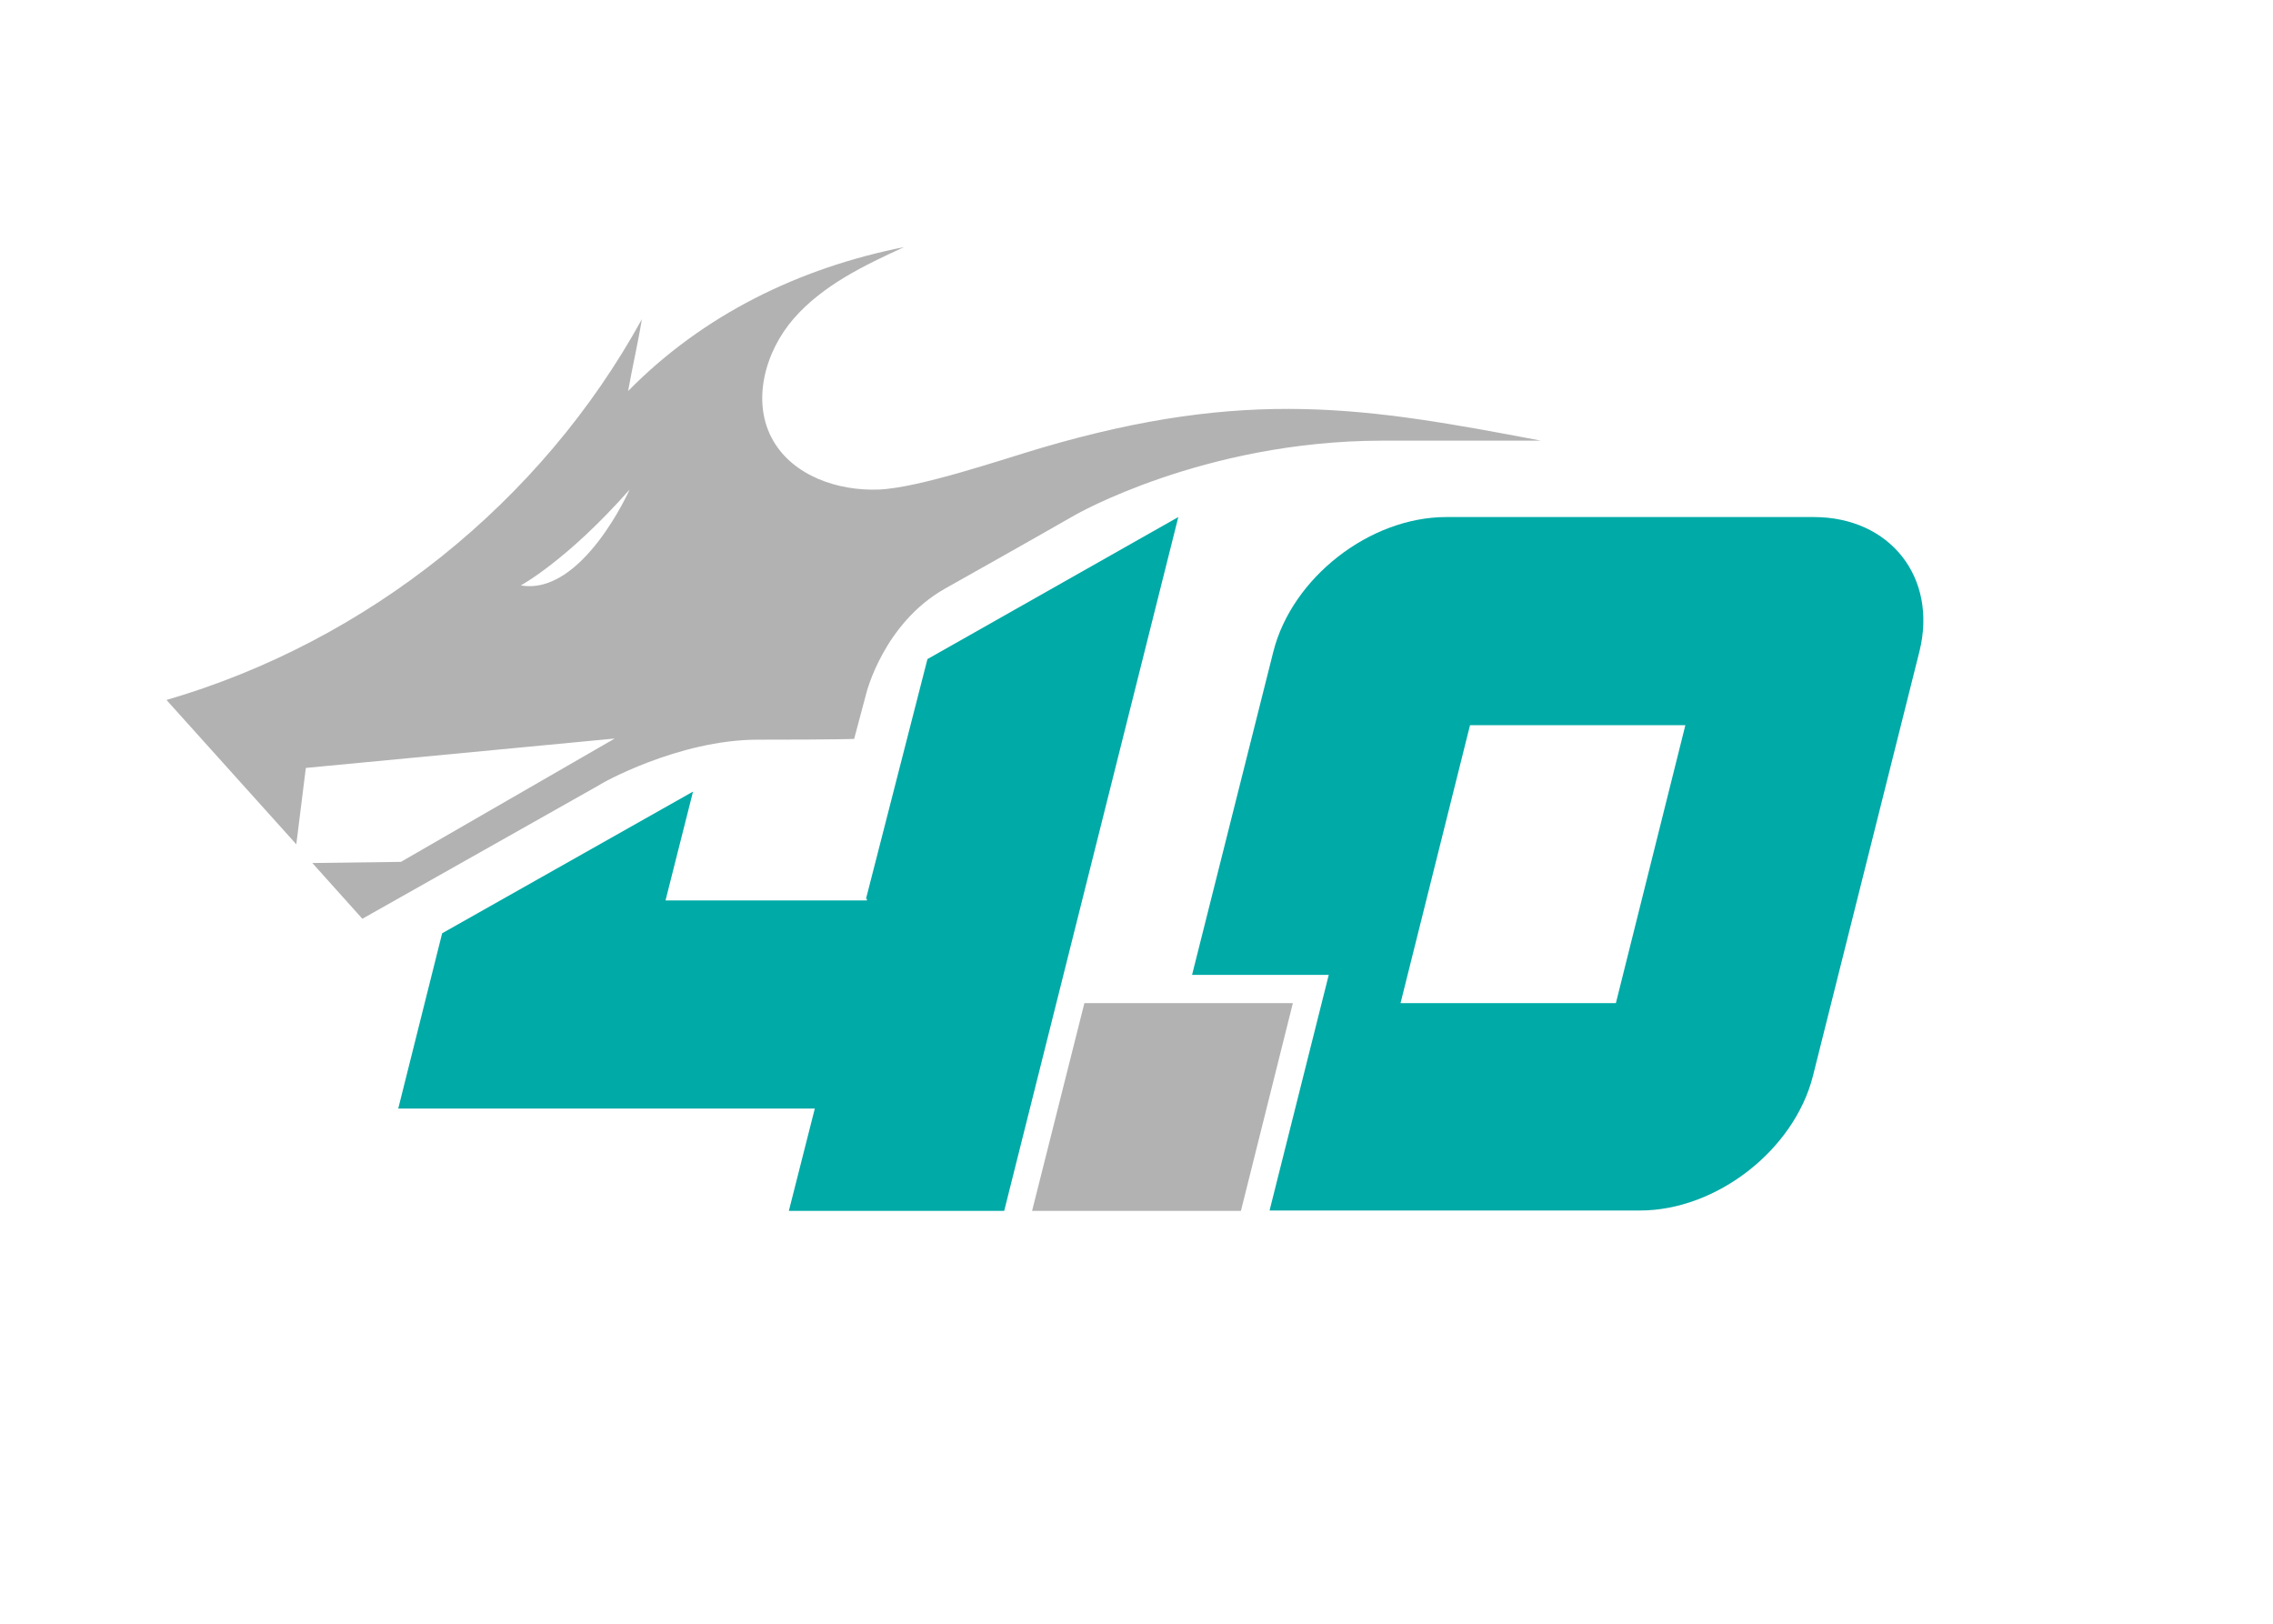 <?xml version="1.0" encoding="UTF-8"?> <svg xmlns="http://www.w3.org/2000/svg" xmlns:xlink="http://www.w3.org/1999/xlink" version="1.1" id="Livello_1" x="0px" y="0px" viewBox="0 0 595.3 425.2" style="enable-background:new 0 0 595.3 425.2;" xml:space="preserve"> <style type="text/css"> .st0{fill:#00AAA7;} .st1{clip-path:url(#SVGID_2_);fill:#00AAA7;} .st2{clip-path:url(#SVGID_2_);fill:#B2B2B2;} </style> <polygon class="st0" points="242.9,172.6 226.8,235.4 227.1,235.4 227,235.8 174.3,235.8 181.5,207.3 115.8,244.4 104.3,290.3 213.4,290.3 206.6,317.1 263,317.1 308.6,135.4 "></polygon> <g> <defs> <rect id="SVGID_1_" width="595.3" height="425.2"></rect> </defs> <clipPath id="SVGID_2_"> <use xlink:href="#SVGID_1_" style="overflow:visible;"></use> </clipPath> <path class="st1" d="M475,135.4h-96.2c-20.1,0-40.4,15.9-45.3,35.2l-21.3,84.7H348l-15.5,61.7l97,0c20.1,0,40.4-15.9,45.3-35.2 l27.9-111.2C507.5,151.3,495.1,135.4,475,135.4 M423.2,262.7h-56.4l18.2-72.8h56.4L423.2,262.7z"></path> <path class="st2" d="M198.5,193.7c20.9,0,25.2-0.2,25.2-0.2l3.2-12c0,0,4.5-18.2,20.5-27.3c7.1-4,21-11.8,34.1-19.3 c0,0,33.7-19.4,80.2-19.5h0.3h41.6c-45.7-8.7-76.8-14-130.9,1.9c-10.2,3-32,10.5-42.6,10.9c-10.7,0.4-22.3-3.6-27.6-12.8 c-5.8-10-2.2-23.3,5.4-32c7.6-8.7,18.4-13.9,28.9-18.7c-27.6,5.5-52.6,17.7-72.3,37.7c1.1-6.2,2.6-12.6,3.6-18.8 c-26.3,47.9-71.9,84.4-124.5,99.7l34,37.8l2.5-20l80.9-7.7L105,225.7L81.8,226l13.1,14.6l62.2-35.1 C157,205.4,177.6,193.7,198.5,193.7 M136.4,153.3c0,0,12.1-6.5,28.5-25.1C164.9,128.2,152.5,156.1,136.4,153.3"></path> <polygon class="st2" points="284,262.7 270.3,317.1 325,317.1 338.6,262.7 "></polygon> </g> </svg> 